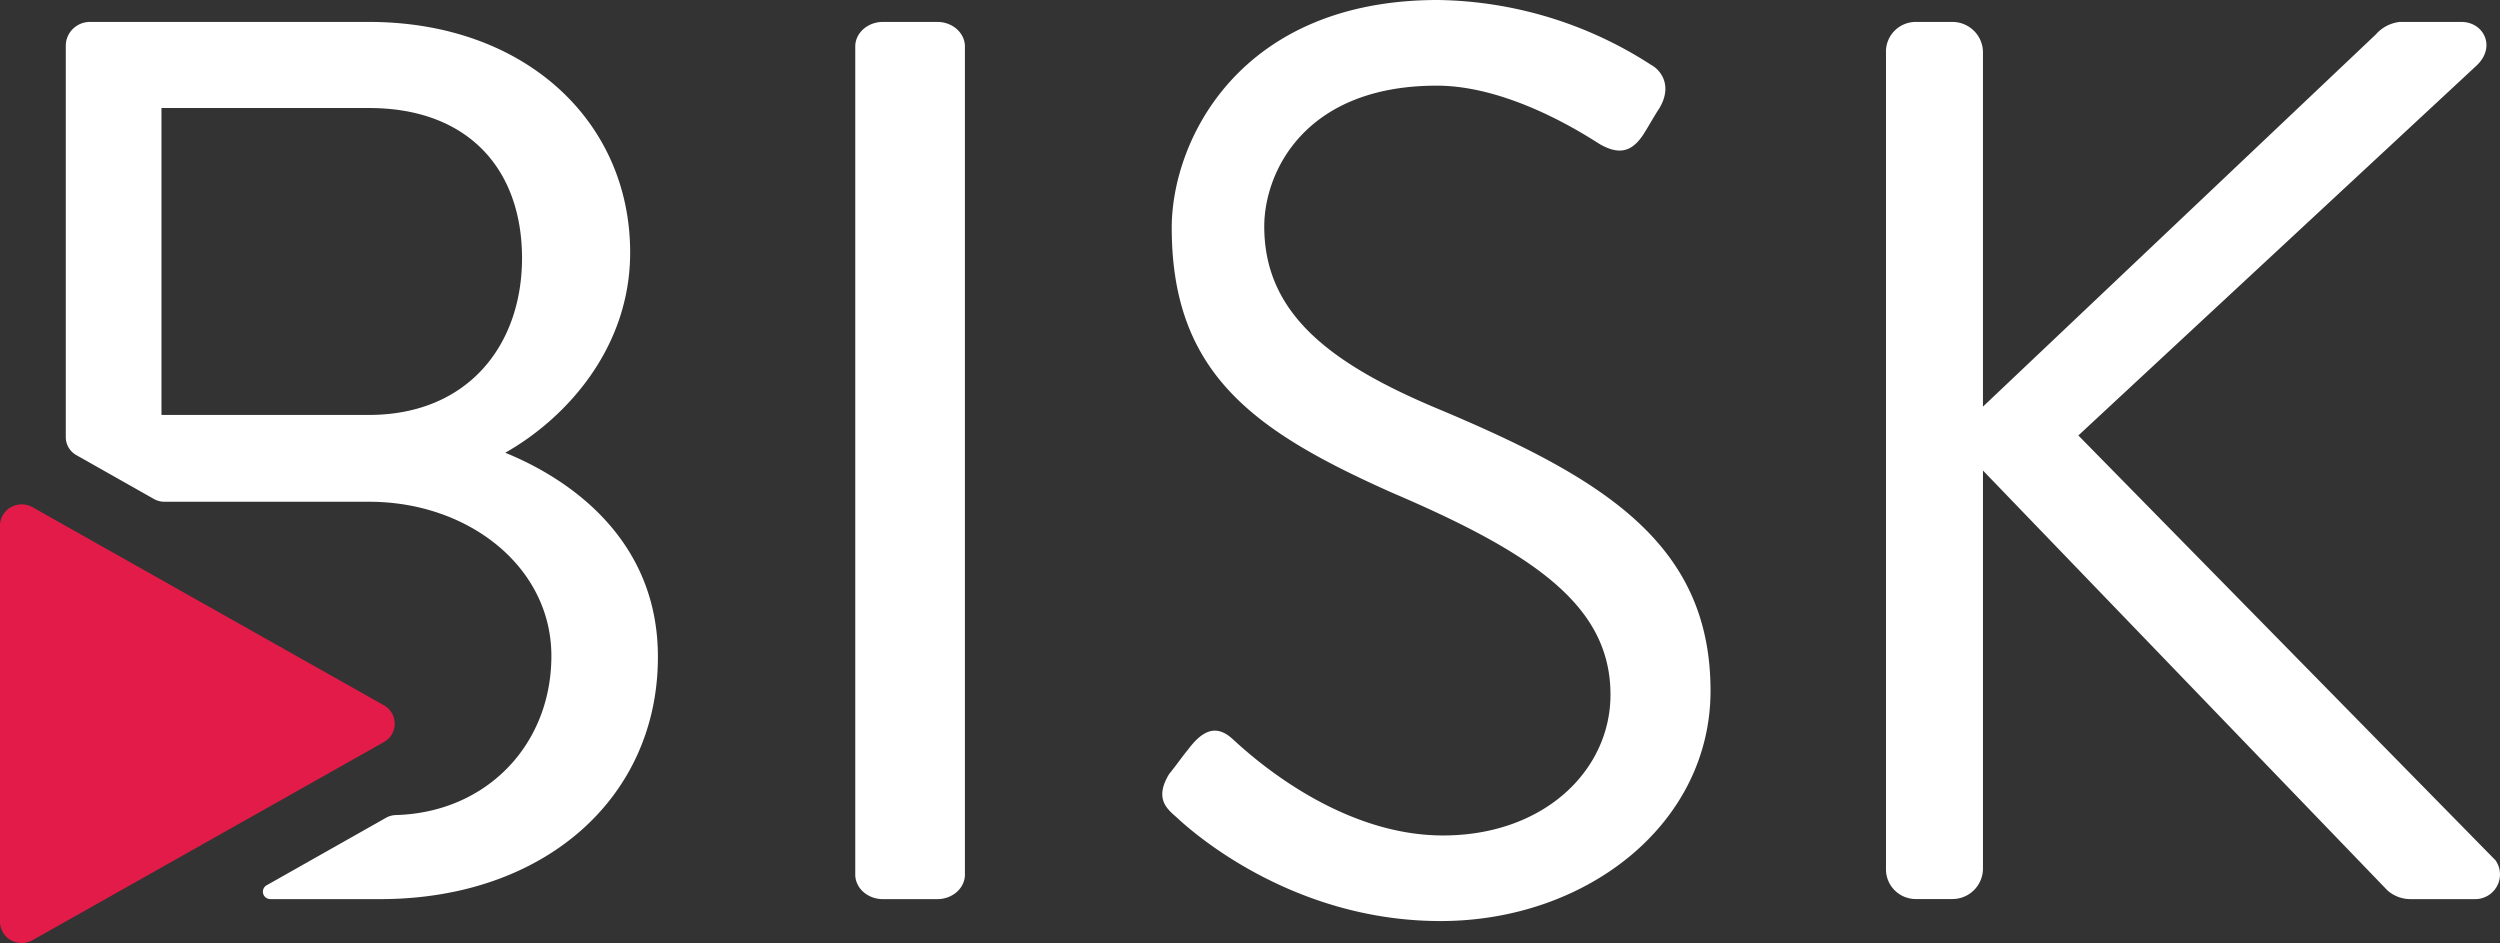<svg width="114" height="43" viewBox="0 0 114 43" xmlns="http://www.w3.org/2000/svg"><rect x="0" y="0" width="114" height="43" fill="#333333" stroke="none"/><title>Bisk Logo</title><g fill="none"><path d="M39 2.085c.023-.59.555-1.064 1.218-1.085h2.564c.664.02 1.196.494 1.218 1.085v37.83c-.022.591-.554 1.066-1.218 1.085h-2.564c-.663-.02-1.195-.495-1.218-1.085V2.085zm14.313 33.21c.287-.345.57-.76.857-1.108.57-.759 1.197-1.225 1.996-.524.398.345 4.559 4.434 9.634 4.434 4.616 0 7.638-2.974 7.638-6.418 0-4.024-3.42-6.416-9.975-9.218-6.272-2.798-10.032-5.424-10.032-12.077C53.431 6.419 56.51 0 65.571 0a18.334 18.334 0 0 1 9.745 2.975c.337.176 1.011.876.337 1.984-.23.345-.455.759-.674 1.108-.513.817-1.083 1.035-1.997.524-.398-.235-3.989-2.685-7.465-2.685-6.043 0-7.867 3.965-7.867 6.419 0 3.91 2.906 6.184 7.695 8.223C73.04 21.758 78 24.732 78 31.5 78 37.566 72.355 42 65.689 42c-6.728 0-11.287-4.024-12.029-4.724-.465-.404-1.021-.87-.347-1.981zM86 2.372a1.349 1.349 0 0 1 .398-.976c.26-.259.614-.401.981-.396h1.665c.757.01 1.37.618 1.379 1.372v16.17l17.913-16.97a1.7 1.7 0 0 1 1.09-.572h2.813c1.019 0 1.607 1.143.68 2.001L94.773 19.857l19.02 19.37c.248.352.274.812.067 1.188-.207.376-.61.603-1.041.584h-2.935a1.577 1.577 0 0 1-1.019-.399L90.423 21.456v18.167a1.393 1.393 0 0 1-1.38 1.373H87.38a1.362 1.362 0 0 1-.981-.396 1.349 1.349 0 0 1-.398-.977V2.373zM23.039 20.645c2.733-1.542 5.696-4.734 5.696-9.13 0-6-4.813-10.515-11.912-10.515H4.103C3.495 1 3 1.486 3 2.085v17.85c0 .338.183.65.481.818l3.541 2.002c.146.082.31.125.478.125h9.333c4.531 0 8.31 2.972 8.31 7.03 0 4.057-2.964 7.137-7.079 7.256a.975.975 0 0 0-.454.121l-5.448 3.08a.336.336 0 0 0-.163.382c.04.149.178.252.334.251h4.999C24.83 41 30 36.371 30 29.967c.014-5.265-3.881-8.068-6.961-9.322zm-6.216-1.724h-9.46V4.926h9.47c4.47 0 6.972 2.742 6.972 6.857-.01 4.003-2.51 7.138-6.982 7.138z" fill="#FFF"/><path d="M0 32.998v-9.032a.966.966 0 0 1 .496-.836 1.01 1.01 0 0 1 .988-.001l8.01 4.516 8.011 4.516A.966.966 0 0 1 18 33a.966.966 0 0 1-.495.839l-8.01 4.516-8.01 4.516a1.01 1.01 0 0 1-.99 0A.966.966 0 0 1 0 42.033v-9.036z" fill="#E31B48"/></g></svg>